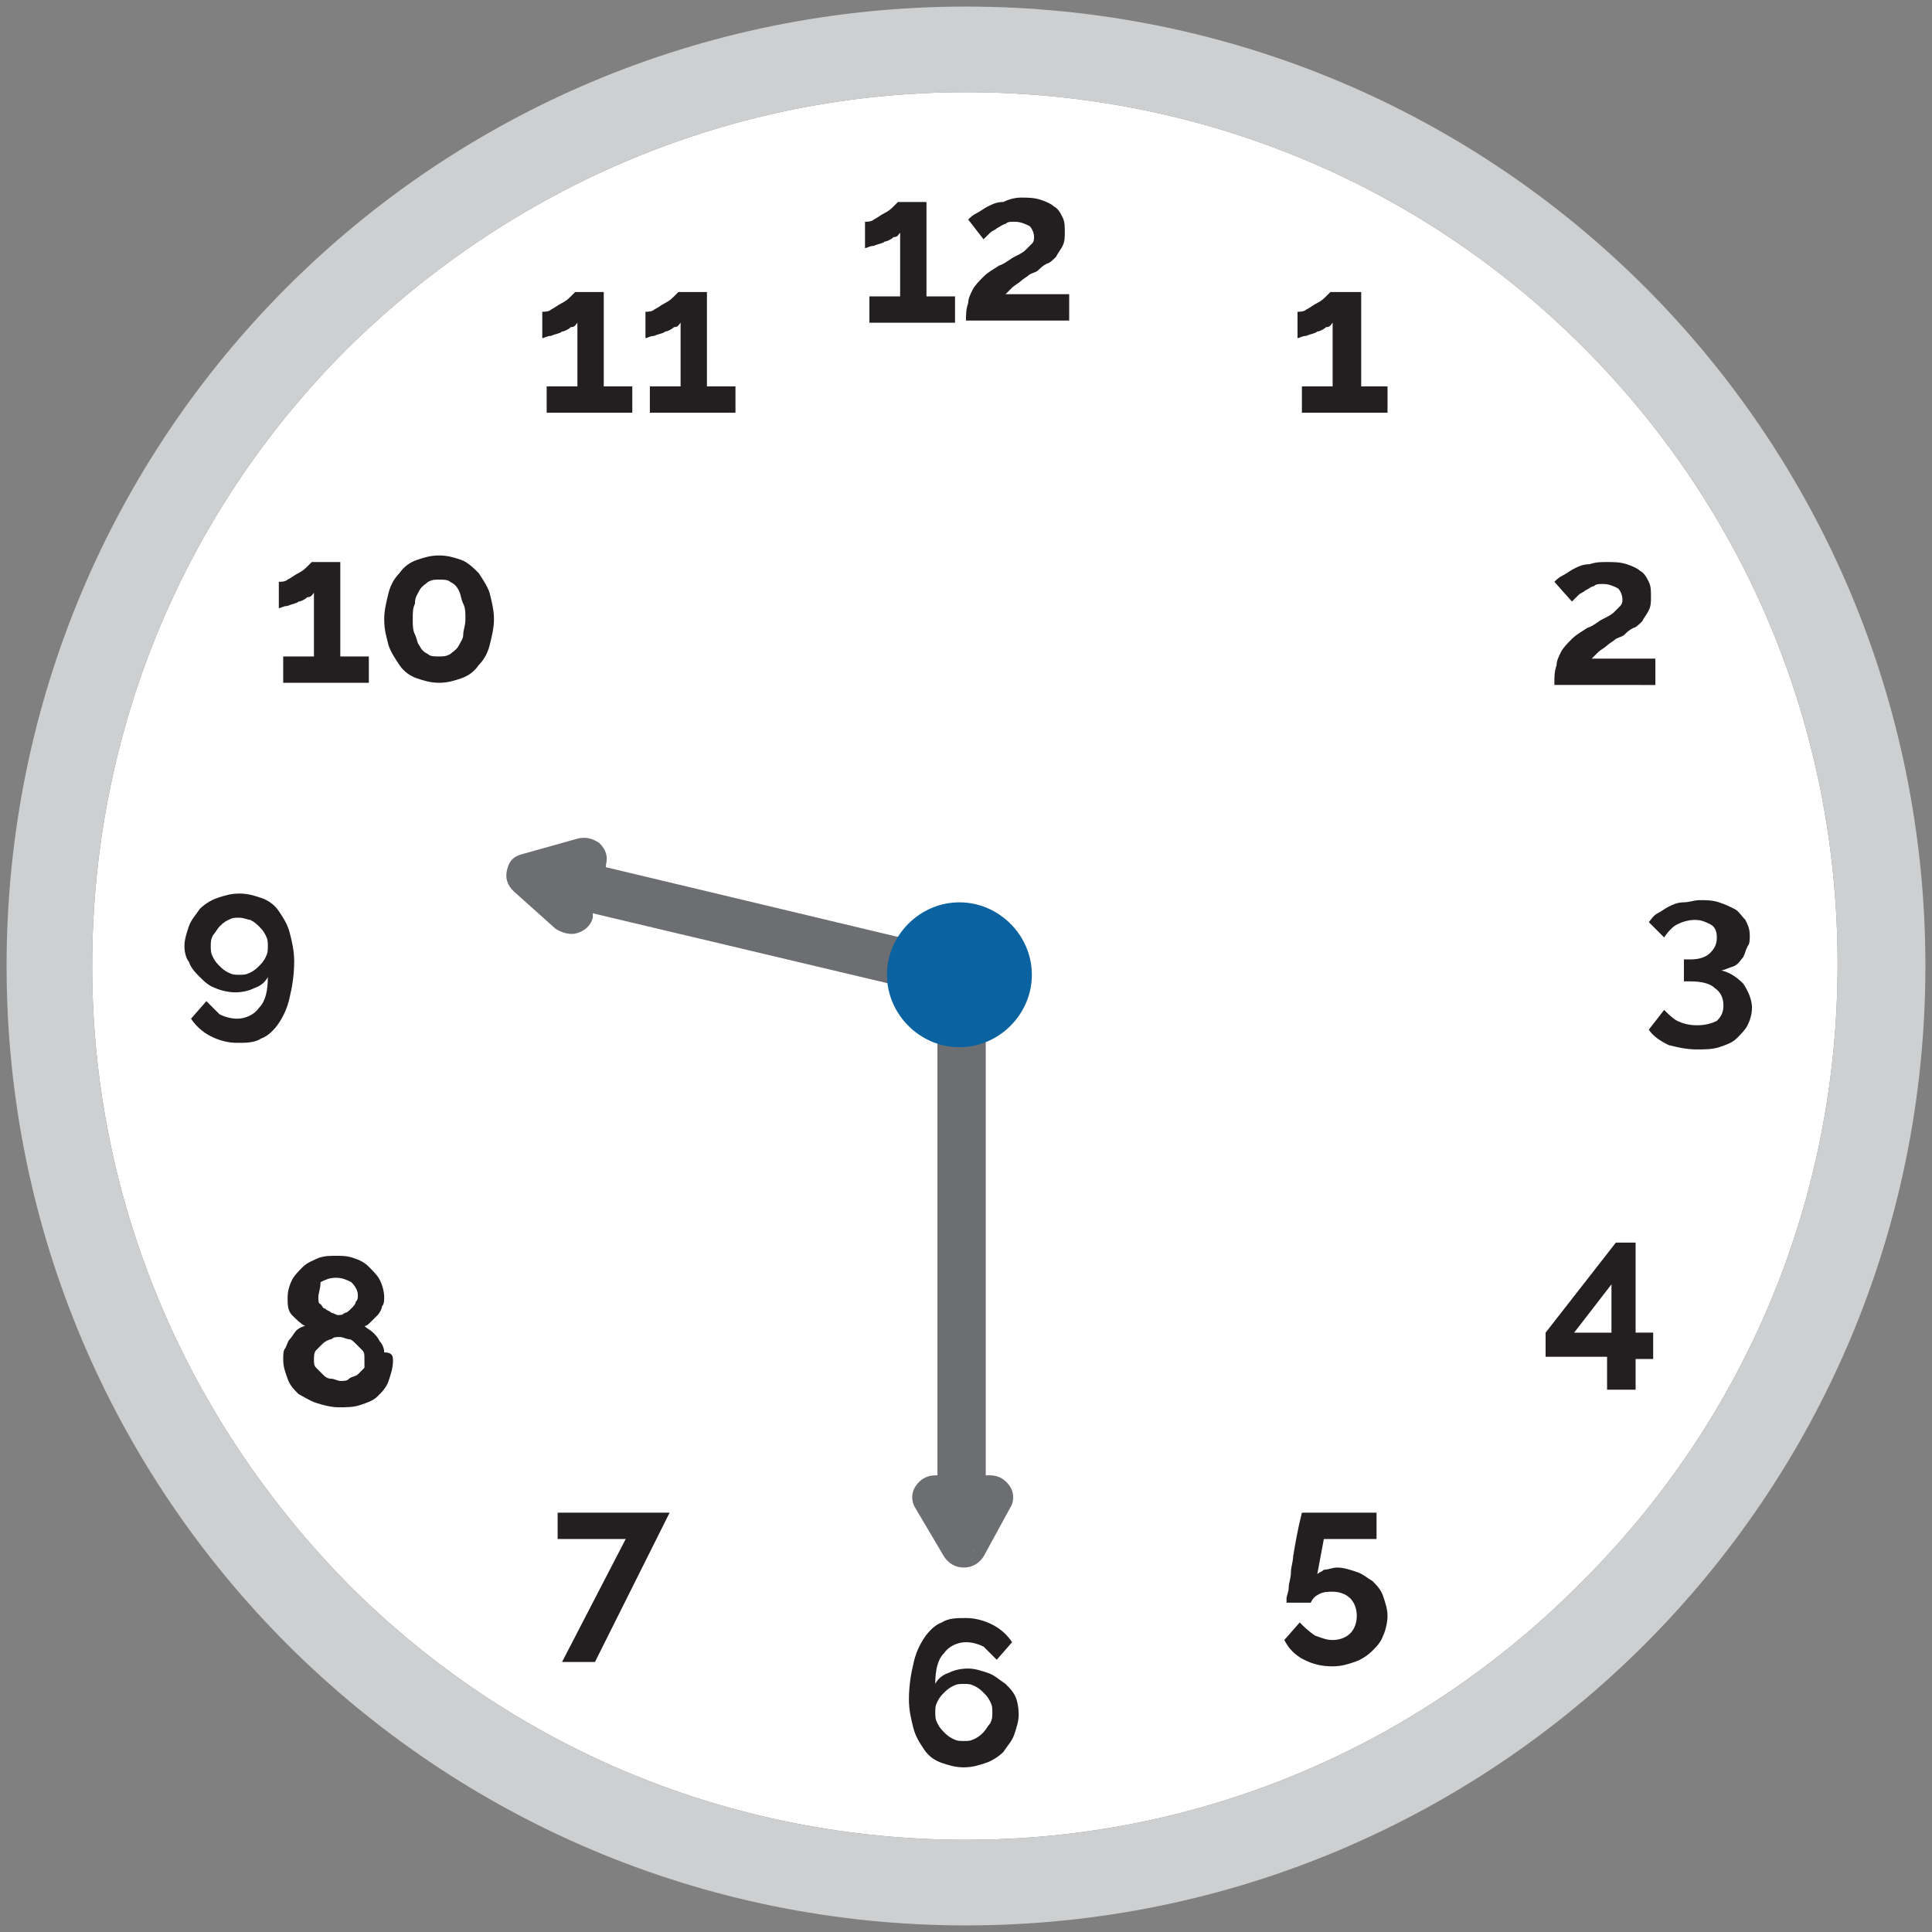 <?xml version="1.0" encoding="utf-8"?>
<!-- Generator: Adobe Illustrator 24.0.2, SVG Export Plug-In . SVG Version: 6.00 Build 0)  -->
<svg version="1.1" id="レイヤー_1" xmlns="http://www.w3.org/2000/svg" xmlns:xlink="http://www.w3.org/1999/xlink" x="0px"
	 y="0px" viewBox="0 0 88 88" style="enable-background:new 0 0 88 88;" xml:space="preserve">
<rect x="0" y="0" width="88" height="88" fill="#808080" stroke="none"/>
<style type="text/css">
	.st0{fill:#FFFFFF;}
	.st1{fill:#CDCFD0;}
	.st2{fill:#231F20;}
	.st3{fill:#6D6E71;}
	.st4{fill:#0A62A1;}
</style>
<g>
	<path class="st0" d="M44,4.2c10.6,0,20.6,4.1,28.1,11.6c7.5,7.5,11.6,17.5,11.6,28.1c0,10.6-4.1,20.6-11.6,28.1
		C64.6,79.6,54.6,83.8,44,83.8s-20.6-4.1-28.1-11.6C8.4,64.6,4.2,54.6,4.2,44c0-10.6,4.1-20.6,11.6-28.1C23.4,8.4,33.4,4.2,44,4.2
		L44,4.2z"/>
	<path class="st1" d="M44,4.2c10.6,0,20.6,4.1,28.1,11.6c7.5,7.5,11.6,17.5,11.6,28.1c0,10.6-4.1,20.6-11.6,28.1
		C64.6,79.6,54.6,83.8,44,83.8s-20.6-4.1-28.1-11.6C8.4,64.6,4.2,54.6,4.2,44c0-10.6,4.1-20.6,11.6-28.1C23.4,8.4,33.4,4.2,44,4.2
		L44,4.2z M44,0.3C19.8,0.3,0.3,19.8,0.3,44c0,24.2,19.6,43.7,43.7,43.7S87.7,68.2,87.7,44C87.7,19.8,68.2,0.3,44,0.3L44,0.3z"/>
	<g>
		<g>
			<path class="st2" d="M63.2,17.6v1.2h-3.9v-1.2h1.4v-2.9c-0.1,0.1-0.1,0.2-0.3,0.2c-0.1,0.1-0.3,0.2-0.4,0.2
				c-0.1,0.1-0.3,0.1-0.5,0.2c-0.2,0-0.3,0.1-0.4,0.1v-1.2c0.1,0,0.3,0,0.4-0.1c0.2-0.1,0.3-0.2,0.5-0.3c0.2-0.1,0.3-0.2,0.4-0.3
				c0.1-0.1,0.2-0.2,0.2-0.2H62v4.3H63.2z"/>
		</g>
		<g>
			<path class="st2" d="M70.8,31.1c0-0.3,0-0.5,0.1-0.8c0-0.2,0.1-0.4,0.2-0.6c0.1-0.2,0.3-0.4,0.5-0.6c0.2-0.2,0.4-0.3,0.7-0.5
				c0.3-0.1,0.5-0.3,0.7-0.4c0.2-0.1,0.4-0.2,0.5-0.3c0.1-0.1,0.2-0.2,0.3-0.3c0.1-0.1,0.1-0.2,0.1-0.3c0-0.2-0.1-0.4-0.2-0.5
				c-0.2-0.1-0.4-0.2-0.7-0.2c-0.2,0-0.3,0-0.4,0.1c-0.1,0-0.2,0.1-0.4,0.2c-0.1,0.1-0.2,0.1-0.3,0.2c-0.1,0.1-0.2,0.2-0.3,0.3
				l-0.8-0.9c0.1-0.1,0.2-0.2,0.4-0.3c0.2-0.1,0.3-0.2,0.5-0.3c0.2-0.1,0.4-0.2,0.7-0.2c0.3-0.1,0.5-0.1,0.8-0.1
				c0.3,0,0.6,0,0.9,0.1c0.3,0.1,0.5,0.2,0.6,0.3c0.2,0.1,0.3,0.3,0.4,0.5c0.1,0.2,0.1,0.4,0.1,0.7c0,0.2,0,0.4-0.1,0.6
				c-0.1,0.2-0.2,0.3-0.3,0.5c-0.1,0.1-0.3,0.3-0.4,0.3c-0.2,0.1-0.3,0.2-0.4,0.3c-0.1,0.1-0.2,0.1-0.4,0.2
				c-0.1,0.1-0.3,0.2-0.4,0.3c-0.1,0.1-0.3,0.2-0.4,0.3c-0.1,0.1-0.2,0.2-0.3,0.3h2.9v1.2H70.8z"/>
		</g>
		<g>
			<path class="st2" d="M78.4,44.2c0.4,0.1,0.7,0.3,1,0.6c0.2,0.3,0.4,0.7,0.4,1.1c0,0.3-0.1,0.6-0.2,0.8c-0.1,0.2-0.3,0.4-0.5,0.6
				c-0.2,0.2-0.5,0.3-0.8,0.4c-0.3,0.1-0.7,0.1-1,0.1c-0.5,0-0.9-0.1-1.3-0.2c-0.4-0.2-0.7-0.4-0.9-0.7l0.7-0.9
				c0.2,0.2,0.4,0.4,0.6,0.5c0.2,0.1,0.5,0.2,0.9,0.2c0.4,0,0.7-0.1,0.9-0.2c0.2-0.2,0.3-0.4,0.3-0.7c0-0.3-0.1-0.6-0.4-0.8
				c-0.2-0.2-0.6-0.3-1.1-0.3h-0.3v-1H77c0.4,0,0.7-0.1,0.9-0.3c0.2-0.2,0.3-0.4,0.3-0.7c0-0.3-0.1-0.5-0.3-0.6
				c-0.2-0.1-0.4-0.2-0.7-0.2c-0.3,0-0.6,0.1-0.8,0.2c-0.2,0.1-0.4,0.3-0.6,0.6L75.1,42c0.1-0.1,0.2-0.3,0.4-0.4
				c0.2-0.1,0.3-0.2,0.5-0.3c0.2-0.1,0.4-0.2,0.7-0.2c0.2,0,0.5-0.1,0.7-0.1c0.3,0,0.6,0,0.9,0.1c0.3,0.1,0.5,0.2,0.7,0.3
				c0.2,0.1,0.3,0.3,0.5,0.5c0.1,0.2,0.2,0.4,0.2,0.7c0,0.2,0,0.4-0.1,0.5c-0.1,0.2-0.1,0.3-0.2,0.5c-0.1,0.1-0.2,0.3-0.4,0.4
				C78.7,44.1,78.5,44.2,78.4,44.2z"/>
		</g>
		<g>
			<path class="st2" d="M73.2,63.2v-1.4h-2.8v-1.1l3.2-4.1h0.9v4.1h0.8v1.2h-0.8v1.4H73.2z M71.7,60.7h1.7v-2.2L71.7,60.7z"/>
		</g>
		<g>
			<path class="st2" d="M60.9,71.4c0.3,0,0.6,0.1,0.9,0.2c0.3,0.1,0.5,0.3,0.7,0.4c0.2,0.2,0.4,0.4,0.5,0.7c0.1,0.3,0.2,0.6,0.2,0.9
				c0,0.3-0.1,0.7-0.2,0.9c-0.1,0.3-0.3,0.5-0.5,0.7c-0.2,0.2-0.5,0.4-0.8,0.5c-0.3,0.1-0.6,0.2-1,0.2c-0.5,0-0.9-0.1-1.3-0.3
				c-0.4-0.2-0.7-0.5-0.9-0.9l0.7-0.8c0.2,0.2,0.4,0.4,0.7,0.6c0.3,0.1,0.5,0.2,0.8,0.2c0.3,0,0.6-0.1,0.8-0.3
				c0.2-0.2,0.3-0.5,0.3-0.8c0-0.3-0.1-0.6-0.3-0.8c-0.2-0.2-0.5-0.3-0.8-0.3c-0.2,0-0.4,0-0.6,0.1c-0.2,0.1-0.3,0.2-0.4,0.4h-1.1
				c0,0,0-0.1,0-0.2c0-0.1,0.1-0.3,0.1-0.5c0-0.2,0.1-0.4,0.1-0.7c0-0.2,0.1-0.5,0.1-0.7c0.1-0.6,0.2-1.2,0.4-2h3.4v1.2h-2.4
				L60,71.7c0.1-0.1,0.2-0.1,0.3-0.2C60.5,71.5,60.7,71.4,60.9,71.4z"/>
		</g>
		<g>
			<path class="st2" d="M46.4,78.1c0,0.3-0.1,0.6-0.2,0.9c-0.1,0.3-0.3,0.5-0.5,0.8c-0.2,0.2-0.5,0.4-0.8,0.5
				c-0.3,0.1-0.6,0.2-1,0.2c-0.4,0-0.7-0.1-1-0.2c-0.3-0.1-0.6-0.3-0.8-0.6c-0.2-0.3-0.4-0.6-0.5-1c-0.1-0.4-0.2-0.8-0.2-1.3
				c0-0.6,0.1-1.2,0.2-1.6c0.1-0.5,0.3-0.9,0.5-1.2c0.2-0.3,0.5-0.6,0.8-0.7c0.3-0.2,0.7-0.2,1.1-0.2c0.4,0,0.8,0.1,1.2,0.3
				c0.4,0.2,0.7,0.5,0.9,0.8l-0.7,0.8c-0.2-0.2-0.4-0.4-0.6-0.6c-0.2-0.1-0.5-0.2-0.8-0.2c-0.4,0-0.8,0.2-1,0.5
				c-0.3,0.3-0.4,0.8-0.4,1.4c0.1-0.2,0.3-0.4,0.6-0.5c0.2-0.1,0.5-0.2,0.9-0.2c0.3,0,0.6,0.1,0.9,0.2c0.3,0.1,0.5,0.3,0.8,0.5
				c0.2,0.2,0.4,0.4,0.5,0.7C46.3,77.4,46.4,77.7,46.4,78.1z M43.9,79.3c0.2,0,0.3,0,0.5-0.1c0.2-0.1,0.3-0.2,0.4-0.3
				c0.1-0.1,0.2-0.3,0.3-0.4c0.1-0.2,0.1-0.3,0.1-0.5c0-0.2,0-0.3-0.1-0.5c-0.1-0.2-0.2-0.3-0.3-0.4c-0.1-0.1-0.2-0.2-0.4-0.3
				c-0.2-0.1-0.3-0.1-0.5-0.1c-0.2,0-0.3,0-0.5,0.1c-0.2,0.1-0.3,0.2-0.4,0.3c-0.1,0.1-0.2,0.2-0.3,0.4c-0.1,0.2-0.1,0.3-0.1,0.5
				c0,0.2,0,0.3,0.1,0.5c0.1,0.2,0.2,0.3,0.3,0.4c0.1,0.1,0.2,0.2,0.4,0.3C43.6,79.3,43.7,79.3,43.9,79.3z"/>
		</g>
		<g>
			<path class="st2" d="M28.5,70.1h-3.1v-1.2h5.1l-3.4,6.8h-1.5L28.5,70.1z"/>
		</g>
		<g>
			<path class="st2" d="M17.9,62c0,0.3-0.1,0.6-0.2,0.9c-0.1,0.3-0.3,0.5-0.5,0.7c-0.2,0.2-0.5,0.3-0.8,0.4c-0.3,0.1-0.6,0.1-1,0.1
				c-0.3,0-0.7-0.1-1-0.2c-0.3-0.1-0.6-0.3-0.8-0.4c-0.2-0.2-0.4-0.4-0.5-0.7c-0.1-0.3-0.2-0.5-0.2-0.9c0-0.2,0-0.4,0.1-0.5
				c0.1-0.2,0.1-0.3,0.2-0.4c0.1-0.1,0.2-0.3,0.3-0.4c0.1-0.1,0.3-0.2,0.4-0.2c-0.2-0.1-0.4-0.3-0.6-0.5c-0.2-0.2-0.2-0.5-0.2-0.8
				c0-0.3,0.1-0.6,0.2-0.8c0.1-0.2,0.3-0.4,0.5-0.6c0.2-0.2,0.5-0.3,0.7-0.4c0.3-0.1,0.5-0.1,0.8-0.1c0.3,0,0.5,0,0.8,0.1
				c0.3,0.1,0.5,0.2,0.7,0.4c0.2,0.2,0.4,0.4,0.5,0.6c0.1,0.2,0.2,0.5,0.2,0.8c0,0.1,0,0.3-0.1,0.4c0,0.1-0.1,0.3-0.2,0.4
				c-0.1,0.1-0.2,0.2-0.3,0.3c-0.1,0.1-0.2,0.2-0.3,0.2c0.1,0.1,0.3,0.2,0.4,0.3c0.1,0.1,0.2,0.2,0.3,0.4c0.1,0.1,0.2,0.3,0.2,0.5
				C17.9,61.6,17.9,61.8,17.9,62z M16.6,61.9c0-0.2,0-0.3-0.1-0.4c-0.1-0.1-0.2-0.2-0.3-0.3C16.1,61.1,16,61,15.9,61
				c-0.1,0-0.3-0.1-0.4-0.1c-0.2,0-0.3,0-0.4,0.1c-0.1,0-0.3,0.1-0.4,0.2c-0.1,0.1-0.2,0.2-0.3,0.3c-0.1,0.1-0.1,0.3-0.1,0.4
				c0,0.2,0,0.3,0.1,0.4c0.1,0.1,0.2,0.2,0.3,0.3c0.1,0.1,0.2,0.2,0.4,0.2c0.1,0,0.3,0.1,0.4,0.1c0.2,0,0.3,0,0.4-0.1
				c0.1-0.1,0.3-0.1,0.4-0.2c0.1-0.1,0.2-0.2,0.3-0.3C16.6,62.2,16.6,62.1,16.6,61.9z M14.5,59.1c0,0.1,0,0.3,0.1,0.3
				c0.1,0.1,0.1,0.2,0.2,0.2c0.1,0.1,0.2,0.1,0.3,0.2c0.1,0,0.2,0.1,0.3,0.1c0.1,0,0.2,0,0.3-0.1c0.1,0,0.2-0.1,0.3-0.2
				c0.1-0.1,0.2-0.2,0.2-0.3c0.1-0.1,0.1-0.2,0.1-0.3c0-0.2-0.1-0.4-0.3-0.6c-0.2-0.1-0.4-0.2-0.7-0.2c-0.3,0-0.5,0.1-0.7,0.2
				C14.6,58.7,14.5,58.9,14.5,59.1z"/>
		</g>
		<g>
			<path class="st2" d="M8.4,43.1c0-0.3,0.1-0.6,0.2-0.9c0.1-0.3,0.3-0.5,0.5-0.8c0.2-0.2,0.5-0.4,0.8-0.5c0.3-0.1,0.6-0.2,1-0.2
				c0.4,0,0.7,0.1,1,0.2c0.3,0.1,0.6,0.3,0.8,0.6c0.2,0.3,0.4,0.6,0.5,1c0.1,0.4,0.2,0.8,0.2,1.3c0,0.6-0.1,1.2-0.2,1.6
				c-0.1,0.5-0.3,0.9-0.5,1.2c-0.2,0.3-0.5,0.6-0.8,0.7c-0.3,0.2-0.7,0.2-1.1,0.2c-0.4,0-0.8-0.1-1.2-0.3c-0.4-0.2-0.7-0.5-0.9-0.8
				l0.7-0.8c0.2,0.2,0.4,0.4,0.6,0.6c0.2,0.1,0.5,0.2,0.8,0.2c0.4,0,0.8-0.2,1-0.5c0.3-0.3,0.4-0.8,0.4-1.4
				c-0.1,0.2-0.3,0.4-0.6,0.5c-0.2,0.1-0.5,0.2-0.9,0.2c-0.3,0-0.7-0.1-0.9-0.2c-0.3-0.1-0.5-0.3-0.7-0.5c-0.2-0.2-0.4-0.4-0.5-0.7
				C8.5,43.7,8.4,43.4,8.4,43.1z M10.9,41.8c-0.2,0-0.3,0-0.5,0.1c-0.2,0.1-0.3,0.2-0.4,0.3c-0.1,0.1-0.2,0.3-0.3,0.4
				c-0.1,0.2-0.1,0.3-0.1,0.5c0,0.2,0,0.3,0.1,0.5c0.1,0.2,0.2,0.3,0.3,0.4c0.1,0.1,0.2,0.2,0.4,0.3c0.2,0.1,0.3,0.1,0.5,0.1
				c0.2,0,0.3,0,0.5-0.1c0.2-0.1,0.3-0.2,0.4-0.3c0.1-0.1,0.2-0.2,0.3-0.4c0.1-0.2,0.1-0.3,0.1-0.5c0-0.2,0-0.3-0.1-0.5
				c-0.1-0.2-0.2-0.3-0.3-0.4c-0.1-0.1-0.2-0.2-0.4-0.3C11.3,41.9,11.1,41.8,10.9,41.8z"/>
		</g>
		<g>
			<path class="st2" d="M16.8,29.9v1.2h-3.9v-1.2h1.4V27c-0.1,0.1-0.1,0.2-0.3,0.2c-0.1,0.1-0.3,0.2-0.4,0.2
				c-0.1,0.1-0.3,0.1-0.5,0.2c-0.2,0-0.3,0.1-0.4,0.1v-1.2c0.1,0,0.3,0,0.4-0.1c0.2-0.1,0.3-0.2,0.5-0.3c0.2-0.1,0.3-0.2,0.4-0.3
				c0.1-0.1,0.2-0.2,0.2-0.2h1.3v4.3H16.8z"/>
			<path class="st2" d="M22.5,28.2c0,0.4-0.1,0.8-0.2,1.2c-0.1,0.4-0.3,0.7-0.5,0.9c-0.2,0.3-0.5,0.5-0.8,0.6
				c-0.3,0.1-0.6,0.2-1,0.2c-0.4,0-0.7-0.1-1-0.2c-0.3-0.1-0.6-0.3-0.8-0.6c-0.2-0.3-0.4-0.6-0.5-0.9c-0.1-0.4-0.2-0.7-0.2-1.2
				c0-0.4,0.1-0.8,0.2-1.2c0.1-0.4,0.3-0.7,0.5-0.9c0.2-0.3,0.5-0.5,0.8-0.6c0.3-0.1,0.6-0.2,1-0.2c0.4,0,0.7,0.1,1,0.2
				c0.3,0.1,0.6,0.4,0.8,0.6c0.2,0.3,0.4,0.6,0.5,0.9C22.4,27.4,22.5,27.8,22.5,28.2z M21.2,28.2c0-0.3,0-0.5-0.1-0.7
				c-0.1-0.2-0.1-0.4-0.2-0.6c-0.1-0.2-0.2-0.3-0.4-0.4c-0.1-0.1-0.3-0.1-0.5-0.1c-0.2,0-0.3,0-0.5,0.1c-0.1,0.1-0.3,0.2-0.4,0.4
				c-0.1,0.2-0.2,0.3-0.2,0.6c-0.1,0.2-0.1,0.4-0.1,0.7c0,0.3,0,0.5,0.1,0.7c0.1,0.2,0.1,0.4,0.2,0.5c0.1,0.2,0.2,0.3,0.4,0.4
				c0.1,0.1,0.3,0.1,0.5,0.1c0.2,0,0.3,0,0.5-0.1c0.1-0.1,0.3-0.2,0.4-0.4c0.1-0.2,0.2-0.3,0.2-0.5C21.1,28.7,21.2,28.5,21.2,28.2z"
				/>
		</g>
		<g>
			<path class="st2" d="M28.8,17.6v1.2h-3.9v-1.2h1.4v-2.9c-0.1,0.1-0.1,0.2-0.3,0.2c-0.1,0.1-0.3,0.2-0.4,0.2
				c-0.1,0.1-0.3,0.1-0.5,0.2c-0.2,0-0.3,0.1-0.4,0.1v-1.2c0.1,0,0.3,0,0.4-0.1c0.2-0.1,0.3-0.2,0.5-0.3c0.2-0.1,0.3-0.2,0.4-0.3
				c0.1-0.1,0.2-0.2,0.2-0.2h1.3v4.3H28.8z"/>
			<path class="st2" d="M33.5,17.6v1.2h-3.9v-1.2H31v-2.9c-0.1,0.1-0.1,0.2-0.3,0.2c-0.1,0.1-0.3,0.2-0.4,0.2
				c-0.1,0.1-0.3,0.1-0.5,0.2c-0.2,0-0.3,0.1-0.4,0.1v-1.2c0.1,0,0.3,0,0.4-0.1c0.2-0.1,0.3-0.2,0.5-0.3c0.2-0.1,0.3-0.2,0.4-0.3
				c0.1-0.1,0.2-0.2,0.2-0.2h1.3v4.3H33.5z"/>
		</g>
		<g>
			<path class="st2" d="M43.5,13.5v1.2h-3.9v-1.2h1.4v-2.9c-0.1,0.1-0.1,0.2-0.3,0.2c-0.1,0.1-0.3,0.2-0.4,0.2
				c-0.1,0.1-0.3,0.1-0.5,0.2c-0.2,0-0.3,0.1-0.4,0.1v-1.2c0.1,0,0.3,0,0.4-0.1c0.2-0.1,0.3-0.2,0.5-0.3c0.2-0.1,0.3-0.2,0.4-0.3
				c0.1-0.1,0.2-0.2,0.2-0.2h1.3v4.3H43.5z"/>
			<path class="st2" d="M44,14.6c0-0.3,0-0.5,0.1-0.8c0-0.2,0.1-0.4,0.2-0.6c0.1-0.2,0.3-0.4,0.5-0.6c0.2-0.2,0.4-0.3,0.7-0.5
				c0.3-0.1,0.5-0.3,0.7-0.4c0.2-0.1,0.4-0.2,0.5-0.3c0.1-0.1,0.2-0.2,0.3-0.3c0.1-0.1,0.1-0.2,0.1-0.3c0-0.2-0.1-0.4-0.2-0.5
				c-0.2-0.1-0.4-0.2-0.7-0.2c-0.2,0-0.3,0-0.4,0.1c-0.1,0-0.2,0.1-0.4,0.2c-0.1,0.1-0.2,0.1-0.3,0.2c-0.1,0.1-0.2,0.2-0.3,0.3
				L44.1,10c0.1-0.1,0.2-0.2,0.4-0.3c0.2-0.1,0.3-0.2,0.5-0.3c0.2-0.1,0.4-0.2,0.7-0.2C45.9,9.1,46.2,9,46.5,9c0.3,0,0.6,0,0.9,0.1
				c0.3,0.1,0.5,0.2,0.6,0.3c0.2,0.1,0.3,0.3,0.4,0.5c0.1,0.2,0.1,0.4,0.1,0.7c0,0.2,0,0.4-0.1,0.6c-0.1,0.2-0.2,0.3-0.3,0.5
				c-0.1,0.1-0.3,0.3-0.4,0.3c-0.2,0.1-0.3,0.2-0.4,0.3c-0.1,0.1-0.2,0.1-0.4,0.2c-0.1,0.1-0.3,0.2-0.4,0.3
				c-0.1,0.1-0.3,0.2-0.4,0.3c-0.1,0.1-0.2,0.2-0.3,0.3h2.9v1.2H44z"/>
		</g>
	</g>
	<g>
		<path class="st3" d="M44.3,70.7l1.2-2.2c0.2-0.3,0-0.8-0.4-0.8l-0.7,0V43.2c0-0.3-0.3-0.6-0.6-0.6l0,0c-0.3,0-0.6,0.3-0.6,0.6
			v24.4l-0.6,0c-0.4,0-0.7,0.4-0.5,0.8l1.3,2.2C43.6,71,44.1,71,44.3,70.7z"/>
		<path class="st3" d="M43.9,71.4c-0.4,0-0.7-0.2-0.9-0.5l-1.3-2.2c-0.2-0.3-0.2-0.7,0-1c0.2-0.3,0.5-0.5,0.9-0.5l0.1,0V43.2
			c0-0.6,0.5-1.1,1.1-1.1s1.1,0.5,1.1,1.1v24l0.2,0c0.4,0,0.7,0.2,0.9,0.5c0.2,0.3,0.2,0.7,0,1l-1.2,2.2
			C44.6,71.2,44.3,71.4,43.9,71.4C43.9,71.4,43.9,71.4,43.9,71.4z M42.6,68.2l1.3,2.3l0.5,0.2l-0.4-0.2l1.2-2.2l-1.2,0V43.2
			c0-0.1-0.3-0.1-0.3,0v25L42.6,68.2z"/>
	</g>
	<g>
		<path class="st3" d="M23.9,40.2l1.9,1.7c0.3,0.3,0.8,0.1,0.9-0.2l0.2-0.6l16,3.8c0.3,0.1,0.7-0.1,0.8-0.5l0,0
			c0.1-0.3-0.1-0.7-0.5-0.8l-16-3.8l0.2-0.6c0.1-0.4-0.3-0.7-0.6-0.6l-2.5,0.7C23.7,39.4,23.6,39.9,23.9,40.2z"/>
		<path class="st3" d="M42.9,45.3c-0.1,0-0.2,0-0.3,0l-15.6-3.7l0,0.2c-0.1,0.4-0.4,0.6-0.7,0.7c-0.3,0.1-0.7,0-1-0.2l-1.9-1.7
			c-0.3-0.3-0.4-0.6-0.3-1c0.1-0.4,0.3-0.6,0.7-0.7l2.5-0.7c0.4-0.1,0.7,0,1,0.2c0.3,0.3,0.4,0.6,0.3,1l0,0.1l15.5,3.7
			c0.6,0.1,1,0.8,0.8,1.4C43.9,45,43.4,45.3,42.9,45.3z M26.4,40.4l16.5,3.9c0.1,0,0.1,0,0.2-0.1c0-0.1,0-0.1-0.1-0.2l-16.5-3.9
			l0.3-1.1l-2.5,0.7l-0.3,0.4l0.3-0.4l1.9,1.7L26.4,40.4z"/>
	</g>
	<path class="st4" d="M47,44.4c0,1.8-1.5,3.3-3.3,3.3c-1.8,0-3.3-1.5-3.3-3.3c0-1.8,1.5-3.3,3.3-3.3C45.5,41.1,47,42.6,47,44.4z"/>
</g>
</svg>

